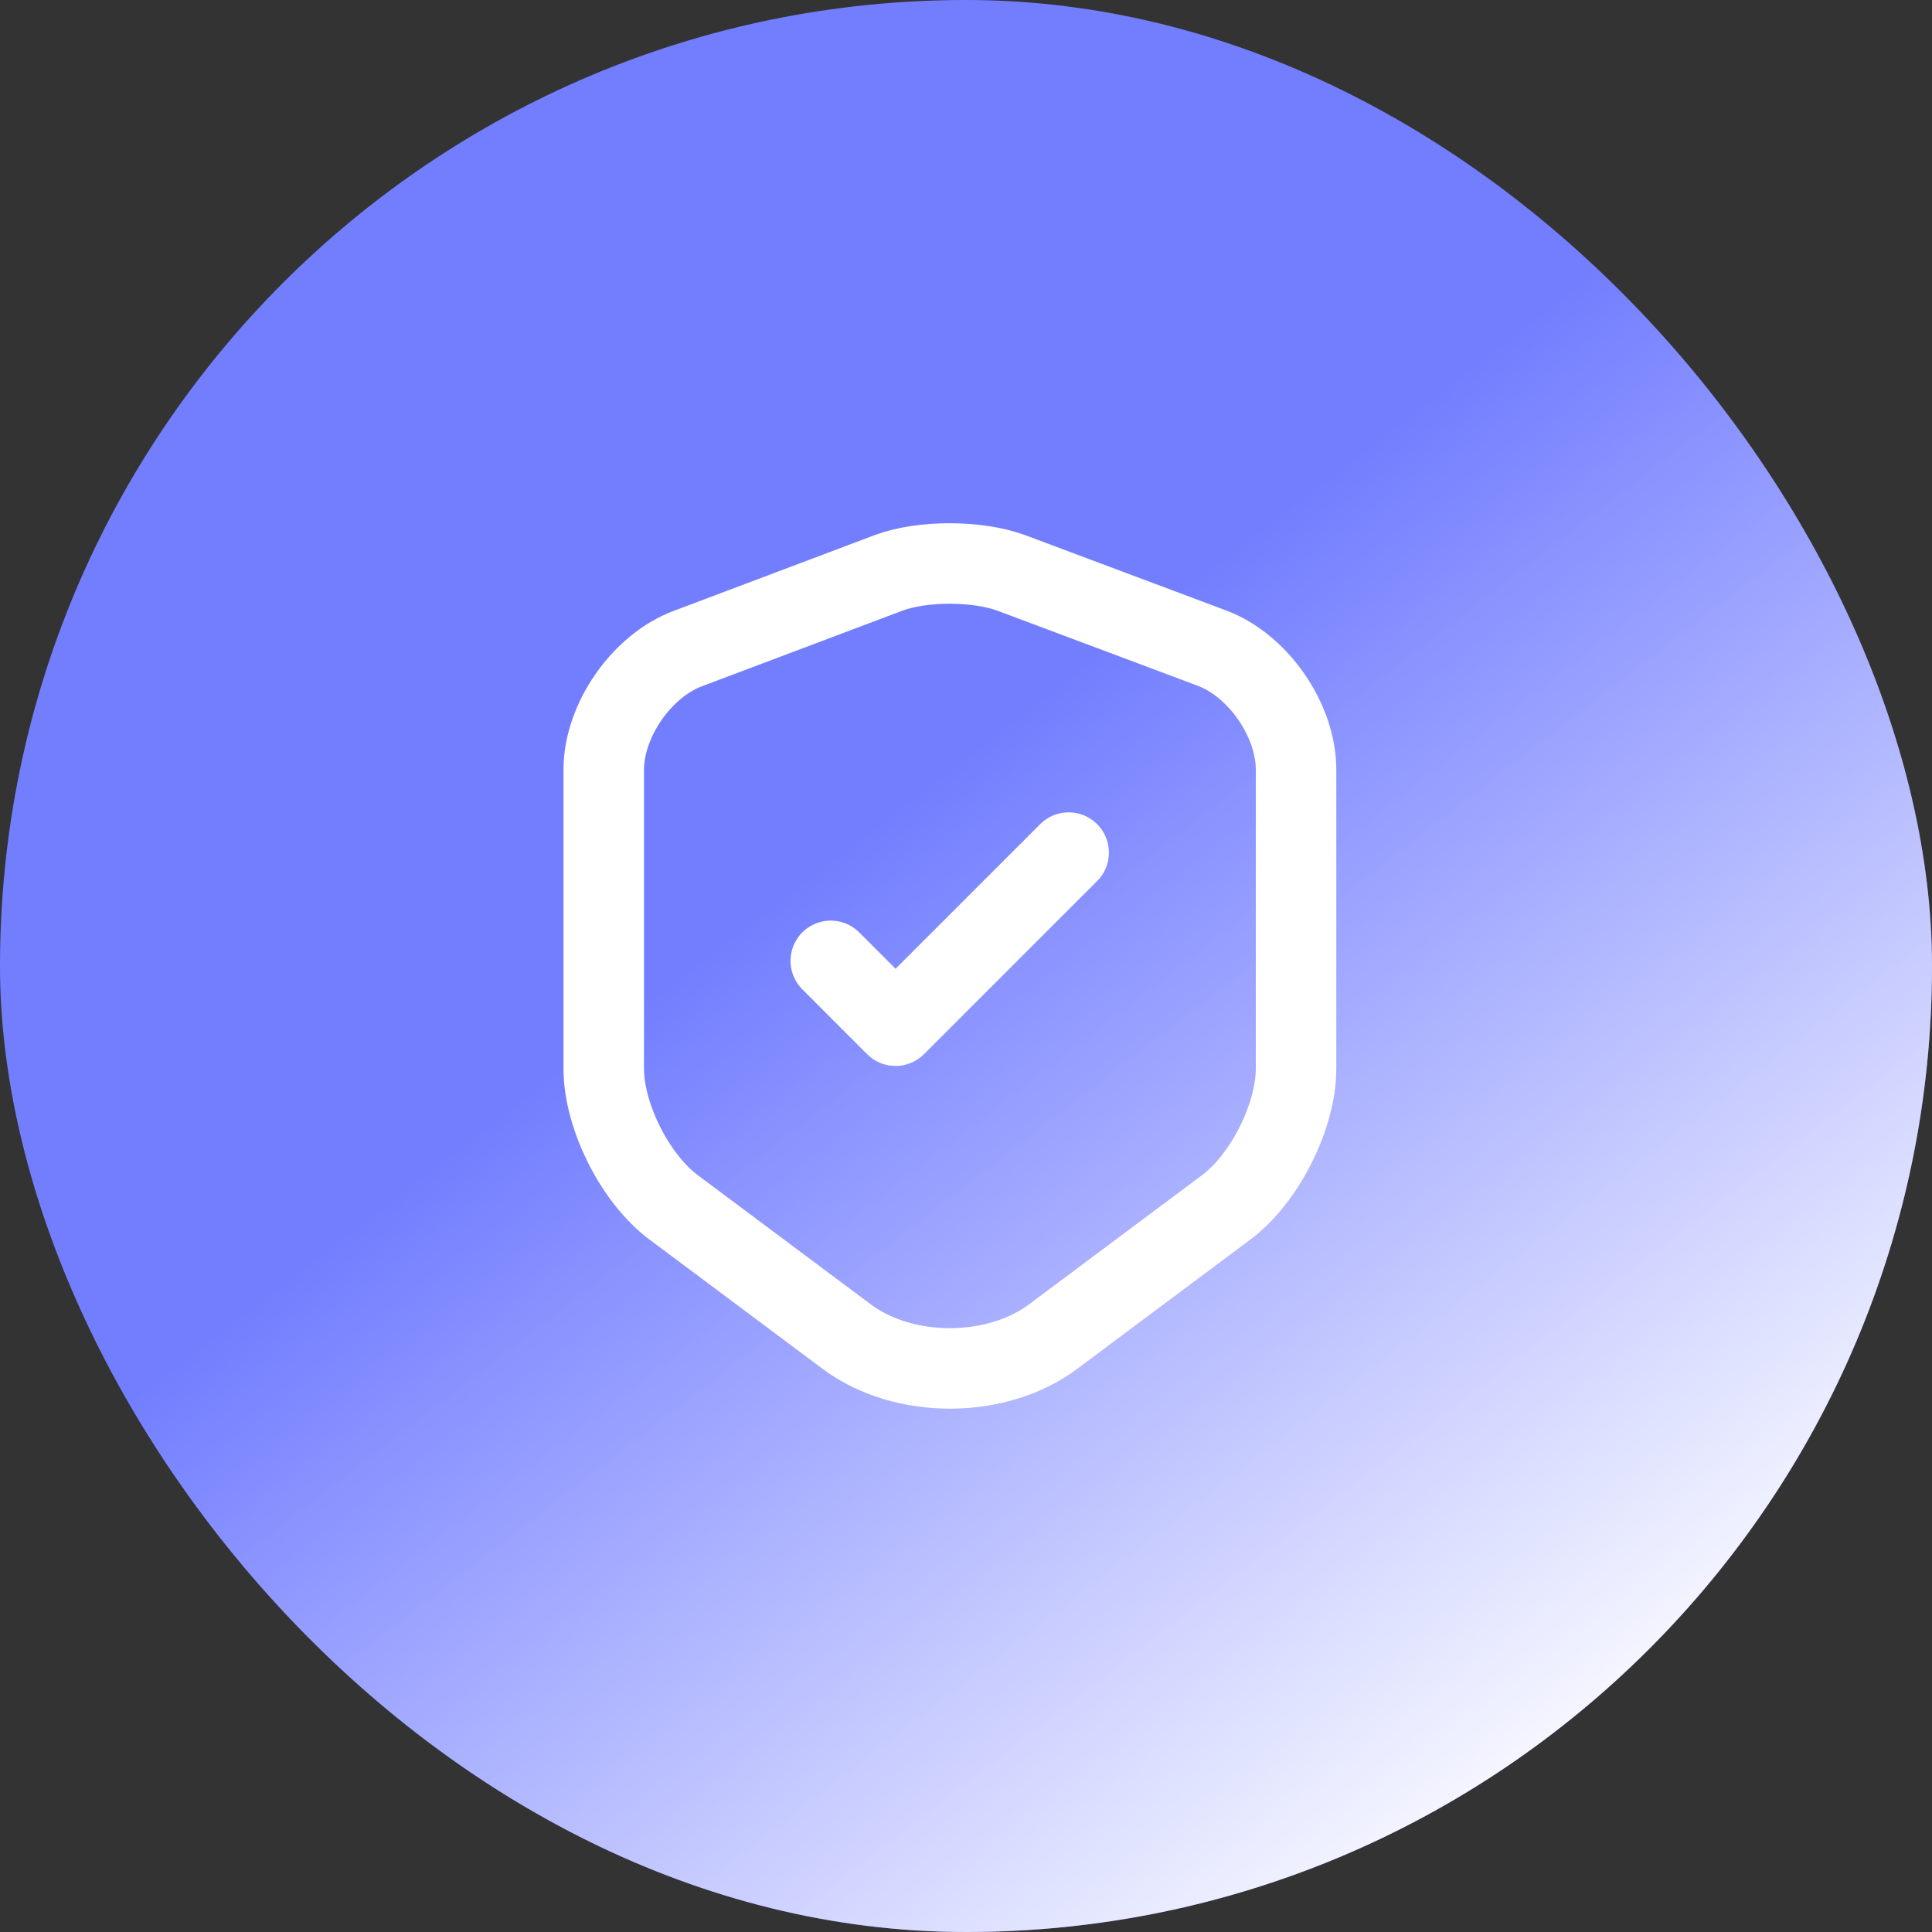 <svg width="48" height="48" viewBox="0 0 48 48" fill="none" xmlns="http://www.w3.org/2000/svg">
<rect x="0" y="0" width="48" height="48" fill="#333333" stroke="none"/>
<g clip-path="url(#clip0_101_10109)">
<rect width="48" height="48" rx="24" fill="#737EFF"/>
<path d="M22.08 14.232L17.09 16.113C15.94 16.543 15 17.902 15 19.122V26.552C15 27.733 15.78 29.282 16.73 29.992L21.03 33.203C22.44 34.263 24.76 34.263 26.17 33.203L30.47 29.992C31.42 29.282 32.2 27.733 32.2 26.552V19.122C32.2 17.892 31.26 16.532 30.11 16.102L25.12 14.232C24.27 13.922 22.91 13.922 22.08 14.232Z" stroke="white" stroke-width="2" stroke-linecap="round" stroke-linejoin="round"/>
<path d="M20.64 23.872L22.25 25.483L26.55 21.183" stroke="white" stroke-width="2" stroke-linecap="round" stroke-linejoin="round"/>
<path d="M0 0H48V48H0V0Z" fill="url(#paint0_linear_101_10109)"/>
</g>
<defs>
<linearGradient id="paint0_linear_101_10109" x1="20.5" y1="21.5" x2="39" y2="45.5" gradientUnits="userSpaceOnUse">
<stop stop-color="white" stop-opacity="0"/>
<stop offset="1" stop-color="white"/>
</linearGradient>
<clipPath id="clip0_101_10109">
<rect width="48" height="48" rx="24" fill="white"/>
</clipPath>
</defs>
</svg>
